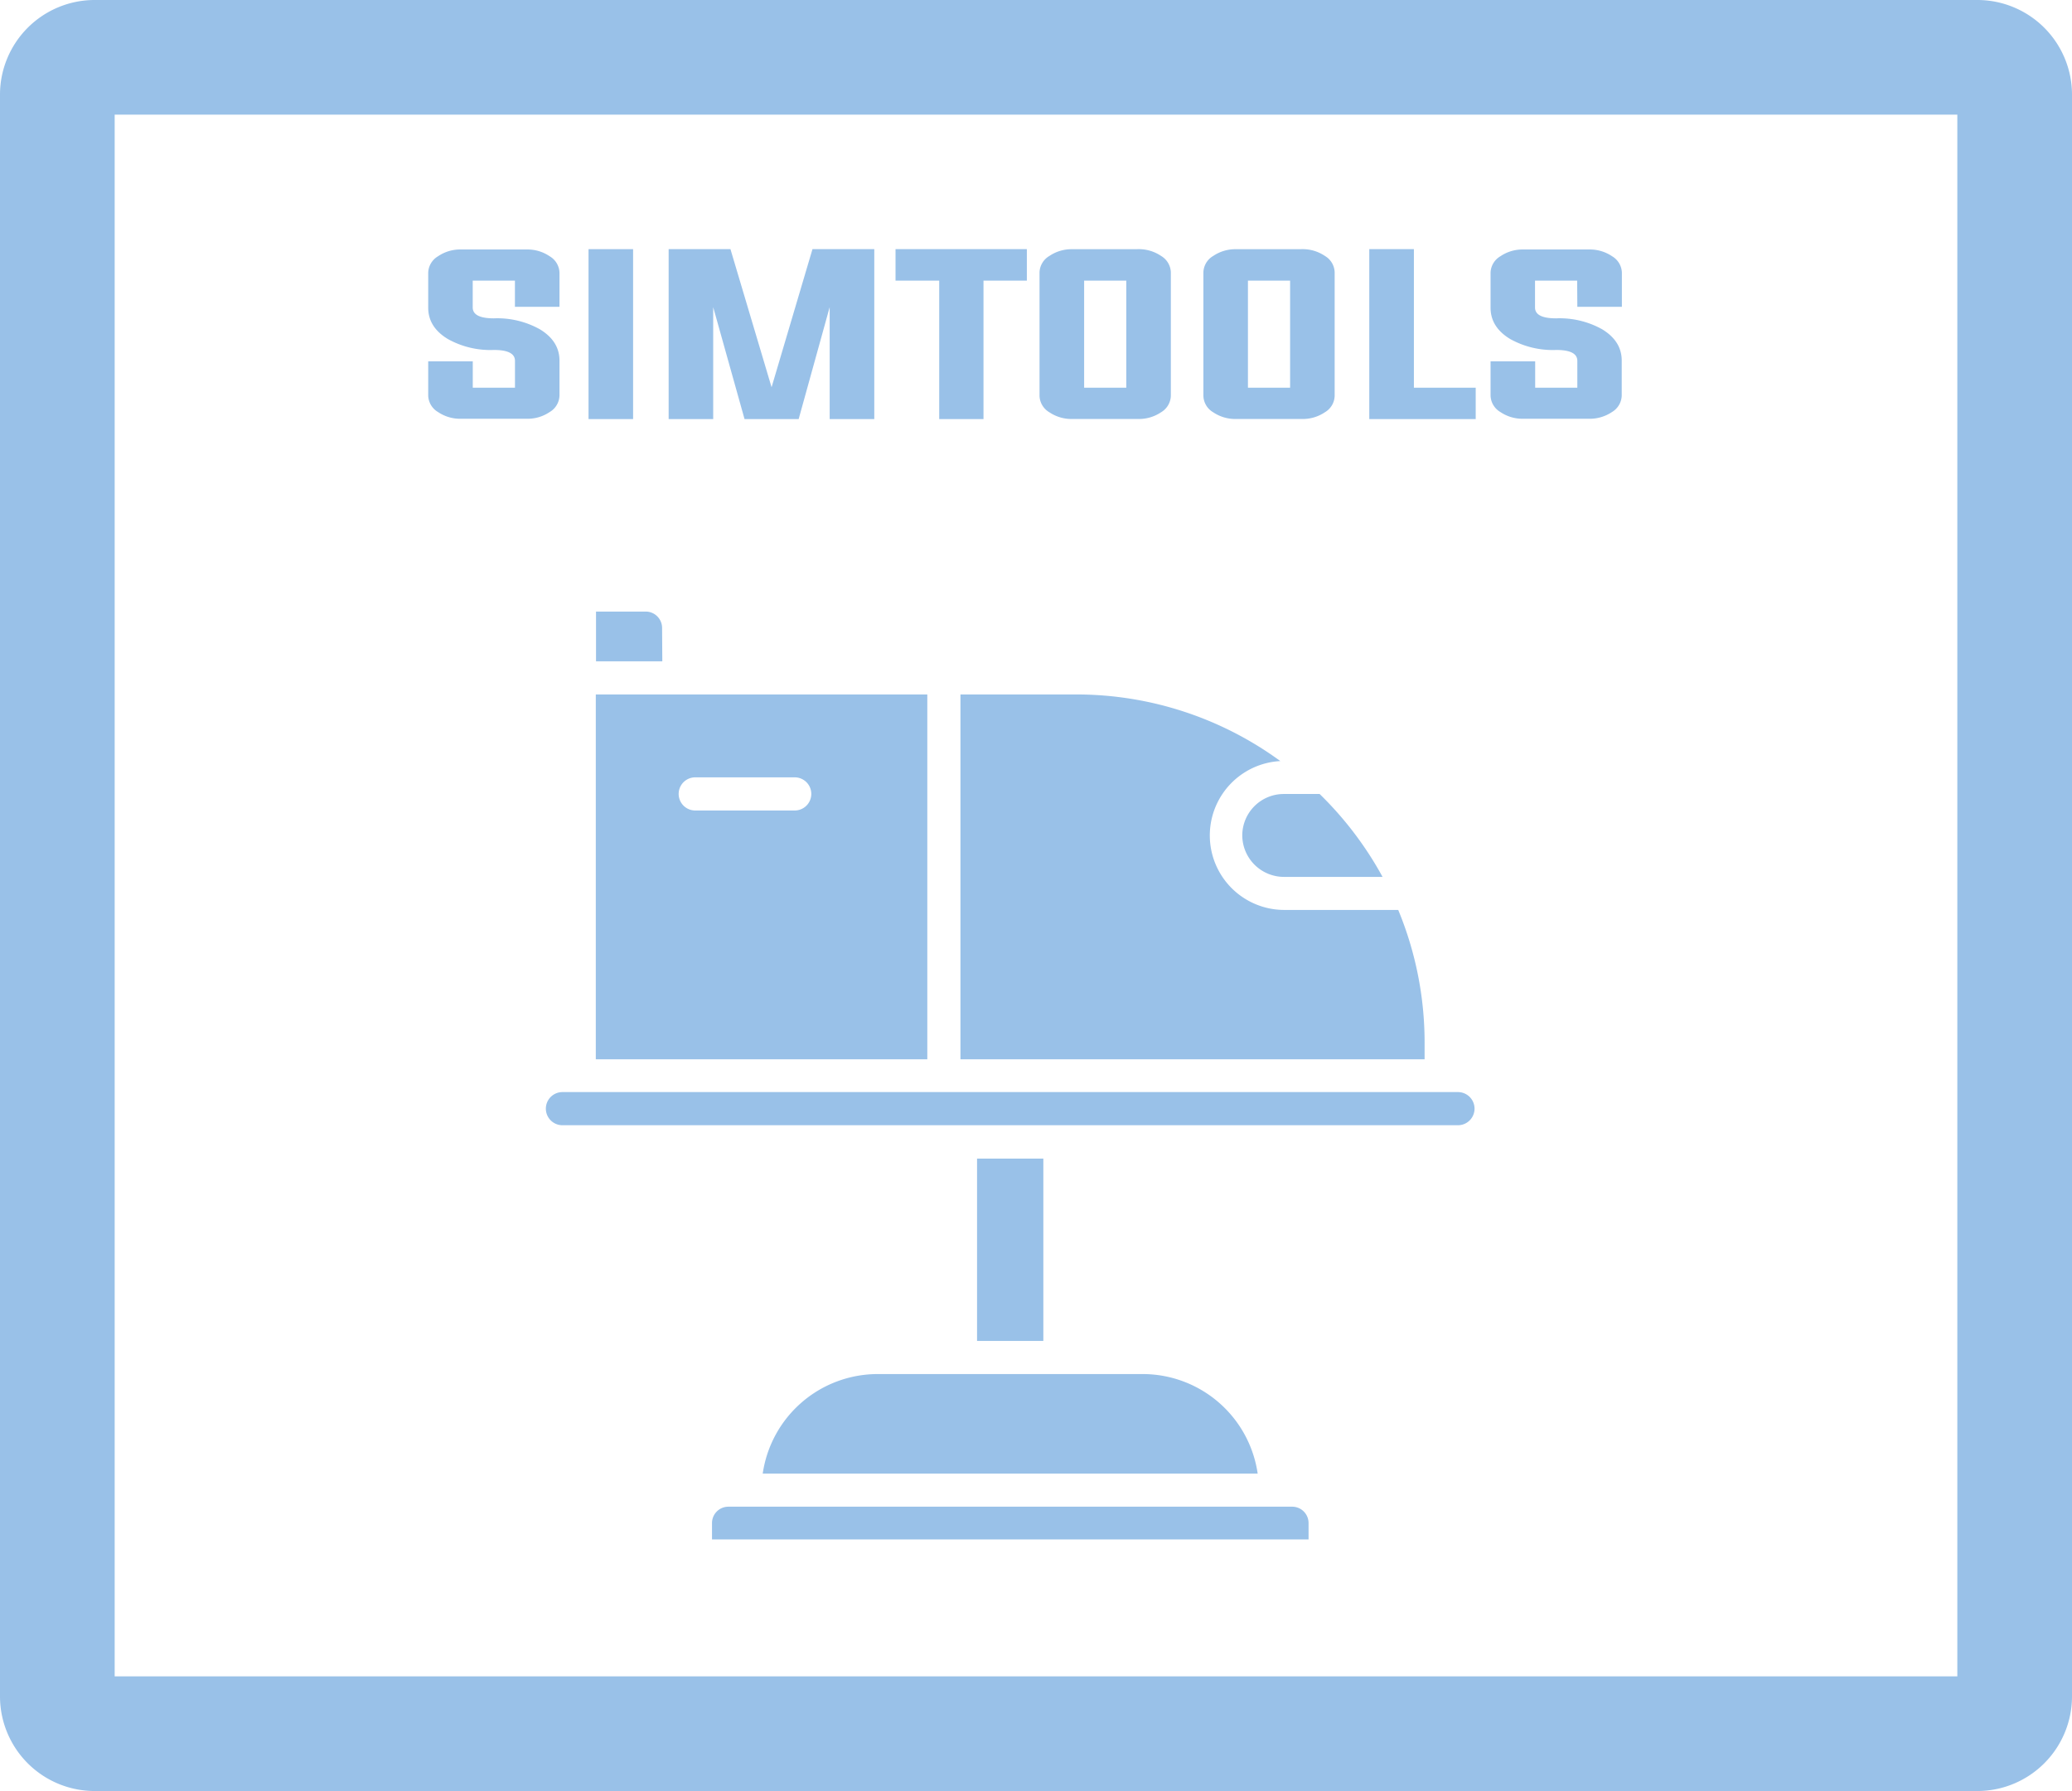 <svg xmlns="http://www.w3.org/2000/svg" viewBox="0 0 379.45 328"><defs><style>.cls-1{fill:#99c1e8;}</style></defs><title>Setup-SimTools</title><g id="Layer_1" data-name="Layer 1"><path class="cls-1" d="M425.45,104V390H88V104H425.45m3.71-21H84.29A17.34,17.34,0,0,0,67,100.29V393.71A17.34,17.34,0,0,0,84.29,411H429.16a17.34,17.34,0,0,0,17.29-17.29V100.29A17.34,17.34,0,0,0,429.16,83Z" transform="translate(-67 -83)"/><path class="cls-1" d="M161.3,134.39h-7.73v4.91q0,2,3.87,2a16,16,0,0,1,8.42,2q3.6,2.18,3.6,5.74v6.42a3.62,3.62,0,0,1-1.8,3,7.22,7.22,0,0,1-4.22,1.23h-12a7.22,7.22,0,0,1-4.22-1.23,3.62,3.62,0,0,1-1.8-3v-6.28h8.16V154h7.73v-4.91c0-1.34-1.29-2-3.86-2a16,16,0,0,1-8.43-2q-3.6-2.17-3.6-5.74v-6.42a3.62,3.62,0,0,1,1.8-3,7.22,7.22,0,0,1,4.22-1.24h12a7.22,7.22,0,0,1,4.22,1.24,3.62,3.62,0,0,1,1.8,3v6.26H161.3Z" transform="translate(-67 -83)"/><path class="cls-1" d="M174.78,159.75V128.63h8.16v31.12Z" transform="translate(-67 -83)"/><path class="cls-1" d="M227.11,128.63v31.12h-8.17v-20.5l-5.68,20.5h-9.91l-5.74-20.5v20.5h-8.16V128.63h11.32l7.53,25.29,7.49-25.29Z" transform="translate(-67 -83)"/><path class="cls-1" d="M239,134.39h-8v-5.76h24.05v5.76h-7.94v25.36H239Z" transform="translate(-67 -83)"/><path class="cls-1" d="M275.4,128.63a7.28,7.28,0,0,1,4.23,1.24,3.63,3.63,0,0,1,1.79,3v22.63a3.63,3.63,0,0,1-1.79,3,7.27,7.27,0,0,1-4.23,1.23h-12a7.23,7.23,0,0,1-4.23-1.23,3.62,3.62,0,0,1-1.8-3V132.88a3.62,3.62,0,0,1,1.8-3,7.23,7.23,0,0,1,4.23-1.24Zm-9.86,5.76V154h7.72V134.39Z" transform="translate(-67 -83)"/><path class="cls-1" d="M305.4,128.63a7.25,7.25,0,0,1,4.23,1.24,3.6,3.6,0,0,1,1.79,3v22.63a3.6,3.6,0,0,1-1.79,3,7.25,7.25,0,0,1-4.23,1.23h-12a7.23,7.23,0,0,1-4.23-1.23,3.6,3.6,0,0,1-1.79-3V132.88a3.6,3.6,0,0,1,1.79-3,7.23,7.23,0,0,1,4.23-1.24Zm-9.86,5.76V154h7.72V134.39Z" transform="translate(-67 -83)"/><path class="cls-1" d="M317.76,159.75V128.63h8.17V154h11.32v5.75Z" transform="translate(-67 -83)"/><path class="cls-1" d="M355.83,134.39h-7.72v4.91c0,1.34,1.28,2,3.86,2a16,16,0,0,1,8.43,2q3.59,2.18,3.59,5.74v6.42a3.63,3.63,0,0,1-1.79,3,7.27,7.27,0,0,1-4.23,1.23H346a7.23,7.23,0,0,1-4.23-1.23,3.62,3.62,0,0,1-1.8-3v-6.28h8.17V154h7.72v-4.91c0-1.34-1.29-2-3.86-2a16,16,0,0,1-8.43-2q-3.6-2.17-3.6-5.74v-6.42a3.62,3.62,0,0,1,1.8-3,7.23,7.23,0,0,1,4.23-1.24h12a7.28,7.28,0,0,1,4.23,1.24,3.63,3.63,0,0,1,1.79,3v6.26h-8.16Z" transform="translate(-67 -83)"/></g><g id="Layer_3" data-name="Layer 3"><path class="cls-1" d="M188.25,198a3,3,0,0,0-3-3h-9.1v9.11h12.14Z" transform="translate(-67 -83)"/><path class="cls-1" d="M236.82,210.18H176.11V277h60.71Zm-24.28,21.25H194.32a3,3,0,0,1,0-6.07h18.22a3,3,0,0,1,0,6.07Z" transform="translate(-67 -83)"/><path class="cls-1" d="M327.89,273.93a63.45,63.45,0,0,0-4.83-24.29h-21a13.64,13.64,0,0,1-.59-27.26,63.28,63.28,0,0,0-37.36-12.2H242.89V277h85Z" transform="translate(-67 -83)"/><path class="cls-1" d="M294.5,236a7.64,7.64,0,0,0,7.59,7.59h18.1a64.07,64.07,0,0,0-11.52-15.18h-6.58A7.6,7.6,0,0,0,294.5,236Z" transform="translate(-67 -83)"/><path class="cls-1" d="M206.68,352.86h90.64a21.29,21.29,0,0,0-21-18.22H227.71A21.29,21.29,0,0,0,206.68,352.86Z" transform="translate(-67 -83)"/><rect class="cls-1" x="178.93" y="212.18" width="12.14" height="33.39"/><path class="cls-1" d="M303.61,358.93H200.39a3,3,0,0,0-3,3v3H306.64v-3A3,3,0,0,0,303.61,358.93Z" transform="translate(-67 -83)"/><path class="cls-1" d="M334,283H170a3,3,0,1,0,0,6.07H334a3,3,0,1,0,0-6.07Z" transform="translate(-67 -83)"/></g></svg>